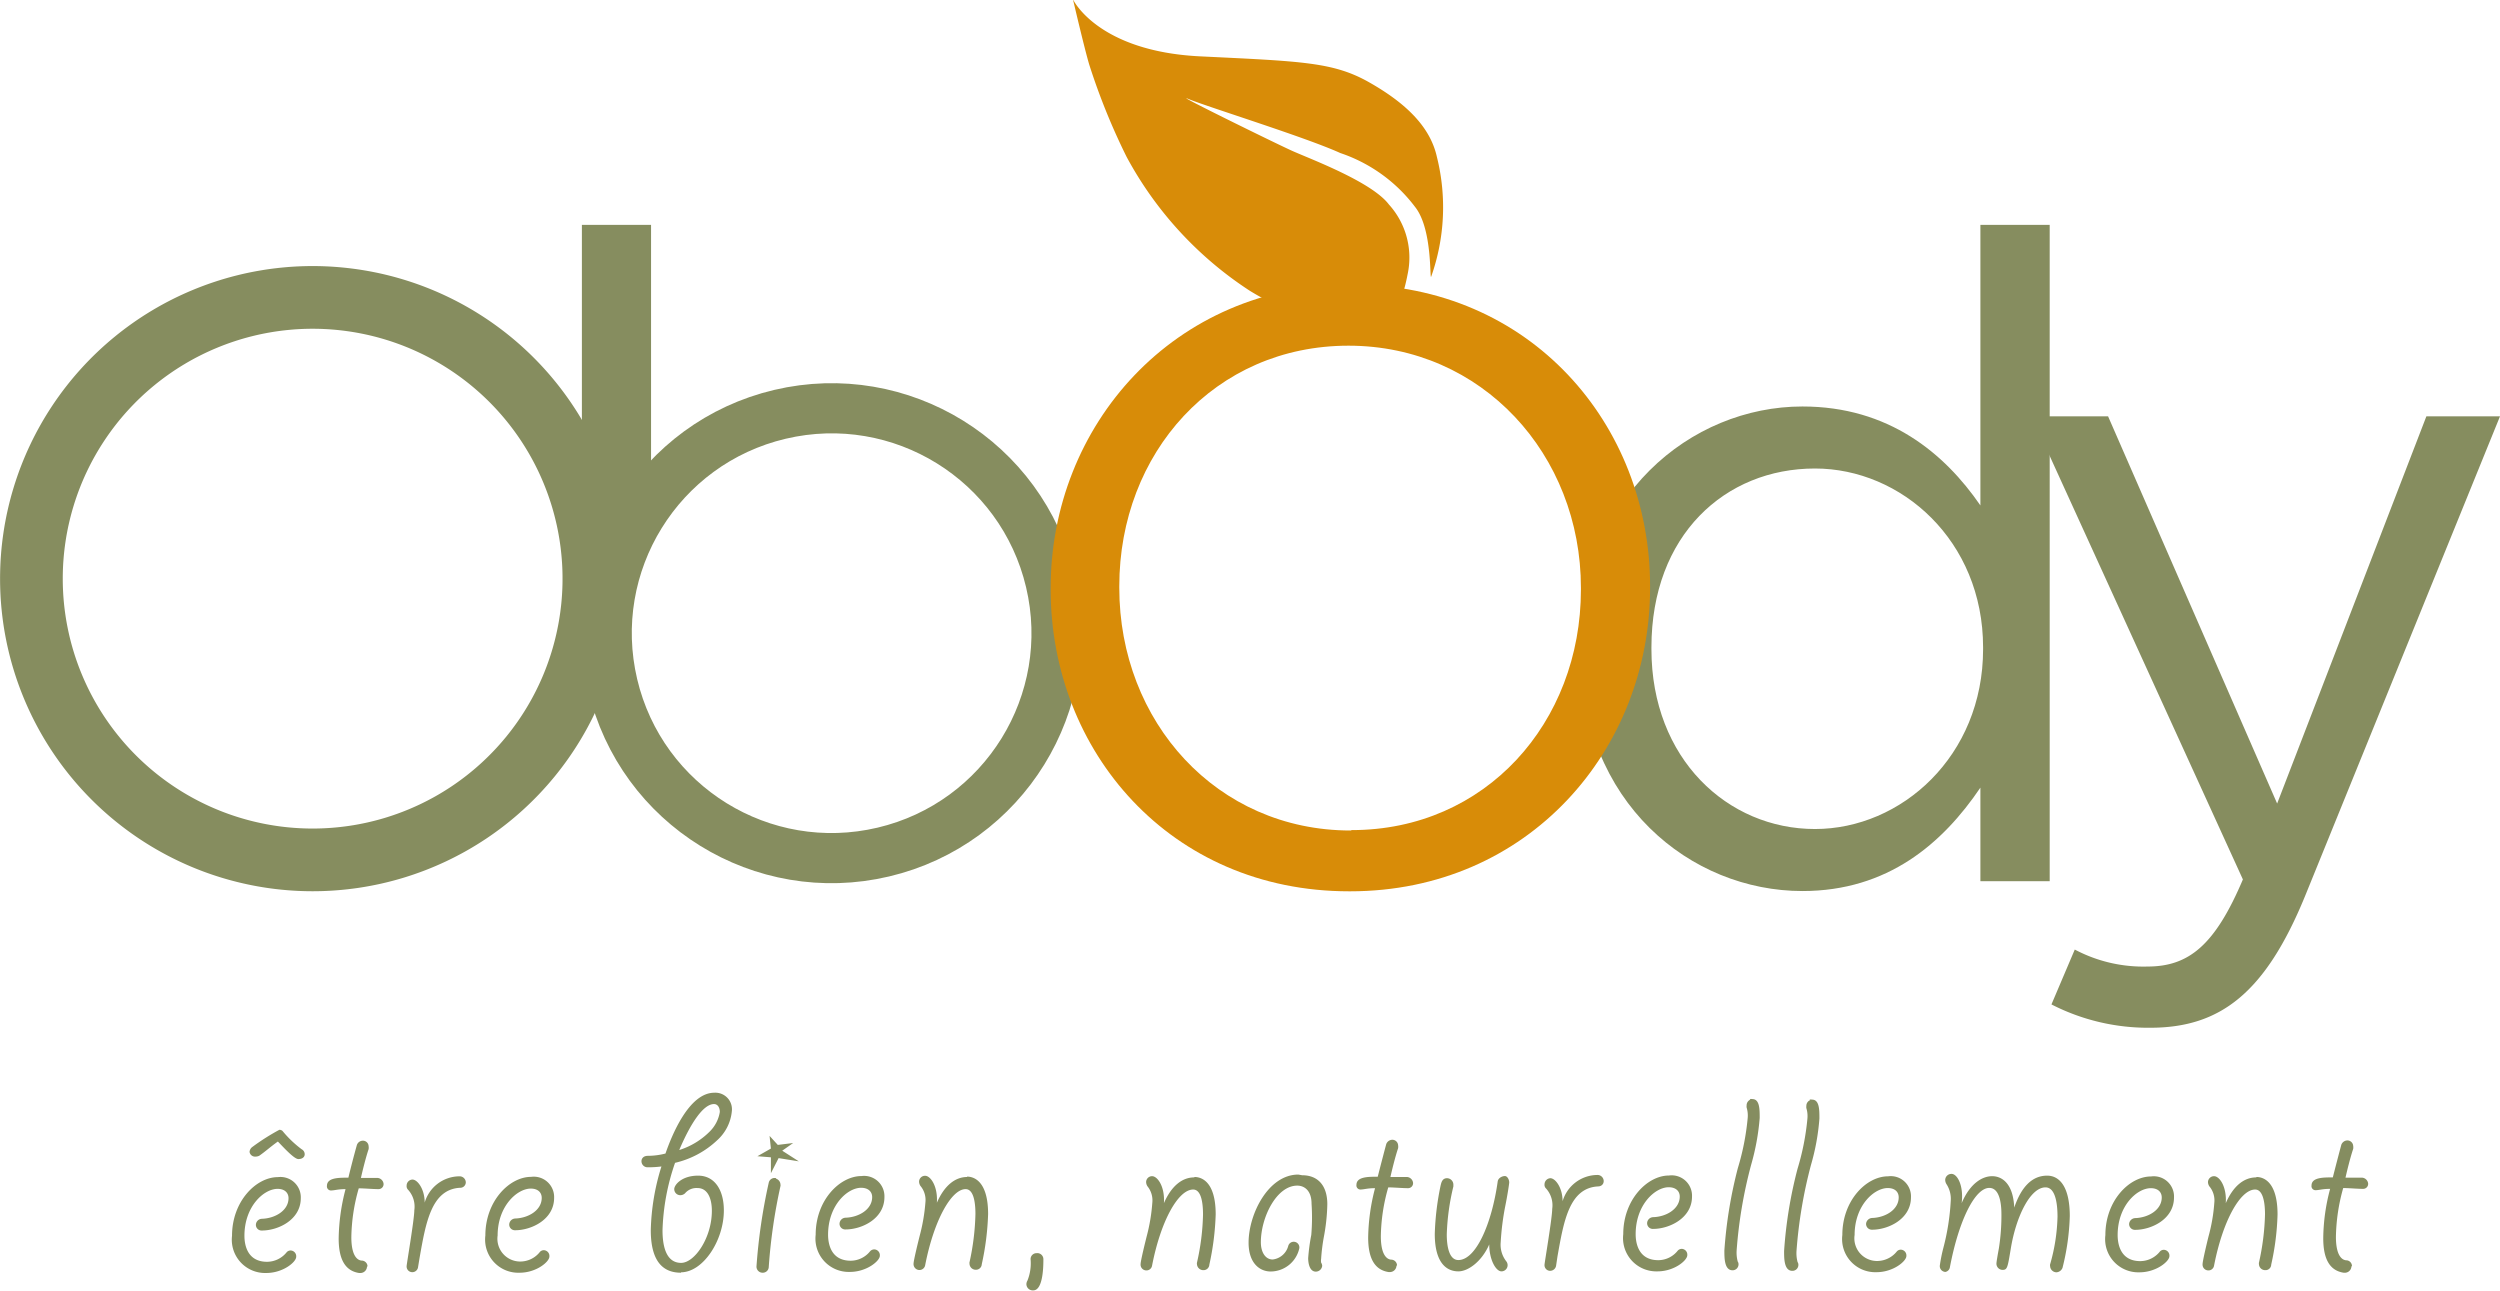 <svg id="Calque_1" data-name="Calque 1" xmlns="http://www.w3.org/2000/svg" viewBox="0 0 185.43 95.72"><defs><style>.cls-1{fill:#868d5f;}.cls-2,.cls-3{fill:none;stroke:#868d5f;}.cls-2{stroke-width:3.72px;}.cls-3{stroke-width:4.65px;}.cls-4{fill:#d88c08;}.cls-5{fill:#858d60;}</style></defs><path class="cls-1" d="M373.64,433,361.1,404.28h-5.67l15.67,34.35c-2.06,4.86-4,6.46-7.07,6.46a10.86,10.86,0,0,1-5.4-1.26l-1.73,4.07a15.7,15.7,0,0,0,7.33,1.73c5.21,0,8.54-2.6,11.47-9.74l14.47-35.61h-5.46Z" transform="translate(-204.74 -373.4)"/><path class="cls-1" d="M339.36,434.89c-6.47,0-12.13-5.2-12.13-13.34v-.13c0-8.33,5.46-13.27,12.13-13.27,6.4,0,12.47,5.34,12.47,13.27v.13c0,7.94-6.07,13.34-12.47,13.34m-.93,4.6c6.33,0,10.4-3.53,13.2-7.67v6.94h5.14V390.08h-5.14v20.81c-2.66-3.87-6.8-7.34-13.2-7.34-8.27,0-16.47,6.67-16.47,17.94v.13c0,11.34,8.2,17.87,16.47,17.87" transform="translate(-204.74 -373.4)"/><polyline class="cls-1" points="48.29 37.82 48.29 16.68 43.16 16.68 43.16 45.14"/><circle class="cls-2" cx="266.44" cy="420.35" r="16.68" transform="translate(-294.19 -300.94) rotate(-13.28)"/><path class="cls-3" d="M227.92,437.18a20.86,20.86,0,1,0-20.85-20.85A20.86,20.86,0,0,0,227.92,437.18Z" transform="translate(-204.74 -373.4)"/><path class="cls-4" d="M304.92,435c-9.94,0-17.16-8.08-17.16-18v-.12c0-9.89,7.09-17.84,17-17.84S322,407.12,322,417v.13c0,9.88-7.08,17.84-17,17.84m-.12,4.54c13.24,0,22.25-10.51,22.25-22.51v-.12c0-12-8.89-22.38-22.13-22.38S282.67,405,282.67,417v.13c0,12,8.89,22.38,22.13,22.38" transform="translate(-204.74 -373.4)"/><path class="cls-4" d="M284.35,373.4s1.83,3.81,9.41,4.18,9.89.42,12.56,1.94,4.5,3.26,5,5.53a15.4,15.4,0,0,1-.42,8.85c-.14.45.13-3.48-1.2-5.15a11.56,11.56,0,0,0-5.55-4c-2.54-1.16-9.78-3.4-11.24-4s6.33,3.23,7.63,3.82,5.94,2.3,7.22,4a5.86,5.86,0,0,1,1.39,5.15c-.52,2.72-1.18,3-2.17,3.35s-4.29,1.1-9.52-2.09a27.23,27.23,0,0,1-9.16-9.95,48.81,48.81,0,0,1-2.77-6.84c-.36-1.21-1.2-4.81-1.2-4.81" transform="translate(-204.74 -373.4)"/><path class="cls-5" d="M379.19,467.31a.43.43,0,0,0-.4-.43c-.2,0-.79-.14-.79-1.74a14.06,14.06,0,0,1,.54-3.62c.39,0,1.08.06,1.47.06a.37.37,0,0,0,.38-.4.49.49,0,0,0-.44-.43l-1.24,0c.1-.45.36-1.52.57-2.13a.68.68,0,0,0,0-.23.43.43,0,0,0-.47-.4.49.49,0,0,0-.41.32c-.22.82-.46,1.75-.63,2.42-.73,0-1.58,0-1.58.61a.3.3,0,0,0,.28.34c.29,0,.51-.1,1.1-.1a14.62,14.62,0,0,0-.51,3.66c0,1.56.49,2.4,1.51,2.56l.14,0a.49.49,0,0,0,.44-.47m-7.06-6.6c-.92,0-1.71.65-2.26,1.91.08-1.22-.46-2-.87-2a.45.45,0,0,0-.45.43.6.6,0,0,0,.1.32,1.62,1.62,0,0,1,.37,1.22,12.72,12.72,0,0,1-.43,2.5c-.08.32-.44,1.81-.44,2.05a.43.43,0,0,0,.42.47.42.42,0,0,0,.43-.35c.65-3.35,1.95-5.65,3.05-5.65.52,0,.73.78.73,1.85a18.25,18.25,0,0,1-.45,3.58.15.15,0,0,0,0,.08.46.46,0,0,0,.47.47.42.42,0,0,0,.44-.41,19.16,19.16,0,0,0,.47-3.72c0-2.5-1.1-2.78-1.56-2.78m-9,3.05a.47.47,0,0,0-.45.44.43.43,0,0,0,.45.43c1.2,0,2.88-.79,2.88-2.4a1.5,1.5,0,0,0-1.7-1.56c-1.61,0-3.39,1.79-3.39,4.35a2.46,2.46,0,0,0,2.53,2.76c1.24,0,2.22-.81,2.22-1.2a.43.43,0,0,0-.41-.47.39.39,0,0,0-.32.16,1.88,1.88,0,0,1-1.43.68c-1.46,0-1.68-1.24-1.68-1.93,0-2.18,1.44-3.48,2.46-3.48.53,0,.81.29.81.69,0,.92-1,1.51-2,1.53m-14.14,4a.42.42,0,0,0,.43-.37c.67-3.51,1.87-5.87,2.92-5.87.88,0,.9,1.53.9,2A15.7,15.7,0,0,1,353,466c-.08.43-.18,1-.18,1.12a.46.46,0,0,0,.45.47c.36,0,.38-.17.61-1.55.38-2.37,1.44-4.57,2.58-4.57.69,0,.89,1.06.89,2.18a13.82,13.82,0,0,1-.55,3.53.25.25,0,0,0,0,.12.48.48,0,0,0,.47.47.52.52,0,0,0,.45-.33,17.54,17.54,0,0,0,.54-3.84c0-2.19-.77-3-1.68-3-1.1,0-1.91.81-2.44,2.37-.08-1.82-.93-2.33-1.64-2.33s-1.63.51-2.26,2c.16-1.3-.32-2.17-.75-2.17a.46.46,0,0,0-.47.44.61.61,0,0,0,.1.33,2,2,0,0,1,.31,1.24,17.26,17.26,0,0,1-.55,3.49,11.45,11.45,0,0,0-.26,1.3.43.43,0,0,0,.42.47m-5.44-4a.47.47,0,0,0-.45.44.43.43,0,0,0,.45.43c1.2,0,2.88-.79,2.88-2.4a1.5,1.5,0,0,0-1.7-1.56c-1.61,0-3.39,1.79-3.39,4.35a2.46,2.46,0,0,0,2.54,2.76c1.23,0,2.21-.81,2.21-1.2a.43.43,0,0,0-.41-.47.39.39,0,0,0-.32.16,1.88,1.88,0,0,1-1.42.68,1.68,1.68,0,0,1-1.69-1.93c0-2.18,1.44-3.48,2.46-3.48.53,0,.81.29.81.69,0,.92-1,1.51-2,1.53M339,455a.46.46,0,0,0-.28.43.62.62,0,0,0,0,.16,2,2,0,0,1,.08.77,18.56,18.56,0,0,1-.73,3.72,32.46,32.46,0,0,0-1,6.11c0,.57,0,1.47.61,1.47a.44.44,0,0,0,.45-.45.34.34,0,0,0-.06-.2,2.59,2.59,0,0,1-.08-.82,34.74,34.74,0,0,1,1.07-6.37,16.76,16.76,0,0,0,.63-3.46c0-.65,0-1.4-.55-1.4a.48.48,0,0,0-.18,0m-4.39,0a.46.46,0,0,0-.28.43.62.62,0,0,0,0,.16,2,2,0,0,1,.08.77,18.56,18.56,0,0,1-.73,3.72,33.27,33.27,0,0,0-1,6.11c0,.57,0,1.47.61,1.47a.44.44,0,0,0,.44-.45.34.34,0,0,0-.06-.2,2.59,2.59,0,0,1-.08-.82,34,34,0,0,1,1.08-6.37,17.45,17.45,0,0,0,.63-3.46c0-.65,0-1.4-.55-1.4a.58.58,0,0,0-.19,0m-7.16,8.76a.46.46,0,0,0-.45.44.42.42,0,0,0,.45.43c1.19,0,2.88-.79,2.88-2.4a1.51,1.51,0,0,0-1.71-1.56c-1.6,0-3.39,1.79-3.39,4.35a2.47,2.47,0,0,0,2.54,2.76c1.24,0,2.21-.81,2.21-1.2a.43.43,0,0,0-.4-.47.41.41,0,0,0-.33.16,1.85,1.85,0,0,1-1.42.68c-1.46,0-1.68-1.24-1.68-1.93,0-2.18,1.44-3.48,2.45-3.48.53,0,.82.29.82.69,0,.92-1,1.51-2,1.53m-7.07,2.92c.46-2.6.87-5.08,3-5.2.25,0,.43-.16.43-.4a.46.46,0,0,0-.49-.45,2.71,2.71,0,0,0-2.56,1.95c0-1-.53-1.71-.91-1.71a.46.46,0,0,0-.43.45.38.38,0,0,0,.12.32,1.86,1.86,0,0,1,.45,1.51c0,.67-.57,4-.57,4.14a.42.42,0,0,0,.41.45.45.45,0,0,0,.45-.39Zm-7.72-5.34a.48.48,0,0,0-.47-.47c-.36,0-.42.33-.47.51a20.21,20.21,0,0,0-.44,3.62c0,2.31,1,2.78,1.75,2.78s1.76-.77,2.29-2c0,1.13.49,2,.91,2a.46.46,0,0,0,.35-.75,2,2,0,0,1-.41-1.41,19.48,19.48,0,0,1,.35-2.74c.14-.69.26-1.46.28-1.66s-.12-.51-.32-.51-.49.14-.53.39c-.45,3.2-1.63,5.84-2.92,5.84-.68,0-.86-1-.86-1.9a17.28,17.28,0,0,1,.49-3.56Zm-4.18,6a.44.44,0,0,0-.41-.43c-.2,0-.79-.14-.79-1.74a13.68,13.68,0,0,1,.55-3.62c.38,0,1.07.06,1.46.06a.37.37,0,0,0,.38-.4.49.49,0,0,0-.44-.43l-1.24,0c.1-.45.36-1.52.57-2.13a.68.68,0,0,0,0-.23.43.43,0,0,0-.47-.4.5.5,0,0,0-.41.32c-.22.82-.46,1.75-.63,2.42-.73,0-1.58,0-1.58.61a.3.3,0,0,0,.28.34c.29,0,.51-.1,1.1-.1a15.11,15.11,0,0,0-.51,3.66c0,1.56.49,2.4,1.51,2.56l.14,0a.49.49,0,0,0,.45-.47m-7.28-6.76c-2.23,0-3.69,2.94-3.69,5.05,0,1.53.83,2.14,1.64,2.14a2.19,2.19,0,0,0,2.12-1.71.42.42,0,0,0-.82-.18,1.36,1.36,0,0,1-1.15,1c-.53,0-.88-.52-.88-1.28,0-1.84,1.16-4.2,2.7-4.2.53,0,1.06.37,1.06,1.34A15.21,15.21,0,0,1,302,465a14.5,14.5,0,0,0-.23,1.72c0,.41.12,1,.57,1a.48.48,0,0,0,.47-.43.49.49,0,0,0-.08-.24.85.85,0,0,1,0-.27,14,14,0,0,1,.2-1.62,14.44,14.44,0,0,0,.26-2.44c0-1.4-.71-2.15-1.87-2.15m-8,.16c-.91,0-1.7.65-2.25,1.91.08-1.22-.47-2-.88-2a.44.44,0,0,0-.44.43.6.6,0,0,0,.1.32,1.66,1.66,0,0,1,.36,1.22,13.41,13.41,0,0,1-.42,2.5c-.08.32-.45,1.81-.45,2.05a.43.43,0,0,0,.43.47.42.42,0,0,0,.42-.35c.65-3.35,1.95-5.65,3.05-5.65.53,0,.73.78.73,1.85a17.52,17.52,0,0,1-.45,3.58.15.15,0,0,0,0,.08.47.47,0,0,0,.47.47.43.43,0,0,0,.45-.41,20,20,0,0,0,.47-3.72c0-2.5-1.1-2.78-1.57-2.78m-11.72,5.65a.44.44,0,0,0-.44.44,3.45,3.45,0,0,1-.23,1.59.54.54,0,0,0-.08.26.47.47,0,0,0,.51.47c.75,0,.75-1.89.75-2.32a.45.45,0,0,0-.51-.44m-5.14-5.65c-.91,0-1.7.65-2.25,1.91.08-1.22-.47-2-.87-2a.44.44,0,0,0-.45.43.6.6,0,0,0,.1.32,1.62,1.62,0,0,1,.37,1.22,13.52,13.52,0,0,1-.43,2.5c-.08.32-.45,1.81-.45,2.05a.44.44,0,0,0,.43.47.43.43,0,0,0,.43-.35c.65-3.35,1.95-5.65,3-5.65.53,0,.73.78.73,1.85a18.36,18.36,0,0,1-.44,3.58.15.15,0,0,0,0,.08.46.46,0,0,0,.46.47.43.43,0,0,0,.45-.41,20,20,0,0,0,.47-3.72c0-2.5-1.1-2.78-1.57-2.78m-9,3.05a.46.46,0,0,0-.45.44.42.42,0,0,0,.45.43c1.2,0,2.88-.79,2.88-2.4a1.51,1.51,0,0,0-1.7-1.56c-1.61,0-3.4,1.79-3.4,4.35a2.47,2.47,0,0,0,2.54,2.76c1.24,0,2.22-.81,2.22-1.2a.43.43,0,0,0-.41-.47.42.42,0,0,0-.33.16,1.85,1.85,0,0,1-1.42.68c-1.46,0-1.68-1.24-1.68-1.93,0-2.18,1.44-3.48,2.45-3.48.53,0,.82.29.82.69,0,.92-1,1.51-2,1.53m-5.12-2.93a.44.44,0,0,0-.55.33,41.9,41.9,0,0,0-.91,6.21.45.45,0,0,0,.46.47.44.44,0,0,0,.45-.43,40.55,40.55,0,0,1,.87-6,.22.22,0,0,0,0-.1.48.48,0,0,0-.34-.45m.14-2.5-.61-.67.1.94-1,.57,1,.08,0,1.18.57-1.12,1.5.24-1.23-.79.81-.57Zm-7.19,9.45c1.65,0,3.19-2.36,3.19-4.59,0-1.53-.69-2.58-1.91-2.58s-1.77.69-1.77,1a.45.45,0,0,0,.45.45.51.51,0,0,0,.35-.14,1.11,1.11,0,0,1,.93-.39c.71,0,1.06.71,1.06,1.69,0,2-1.28,3.86-2.28,3.86s-1.38-1-1.38-2.42a16.66,16.66,0,0,1,.93-5,6.78,6.78,0,0,0,3.13-1.68,3.31,3.31,0,0,0,1.08-2.13,1.23,1.23,0,0,0-1.3-1.39c-1.89,0-3.17,3.21-3.62,4.51a5.31,5.31,0,0,1-1.3.17c-.44,0-.48.32-.48.38a.45.45,0,0,0,.48.47,7.82,7.82,0,0,0,1-.06,17,17,0,0,0-.79,4.73c0,2.76,1.3,3.15,2.25,3.15m-.14-9.1c.85-2,1.79-3.41,2.58-3.41.26,0,.43.24.43.59a2.63,2.63,0,0,1-.76,1.46,5.54,5.54,0,0,1-2.25,1.36m-12.17,5.08a.46.46,0,0,0-.44.44.42.42,0,0,0,.44.43c1.2,0,2.89-.79,2.89-2.4a1.51,1.51,0,0,0-1.71-1.56c-1.6,0-3.39,1.79-3.39,4.35a2.46,2.46,0,0,0,2.54,2.76c1.24,0,2.21-.81,2.21-1.2a.43.43,0,0,0-.4-.47.39.39,0,0,0-.33.16,1.85,1.85,0,0,1-1.42.68,1.69,1.69,0,0,1-1.69-1.93c0-2.18,1.45-3.48,2.46-3.48.53,0,.81.29.81.69,0,.92-1,1.51-2,1.53m-7.06,2.92c.46-2.6.87-5.08,3-5.2a.41.41,0,0,0,.43-.4.46.46,0,0,0-.49-.45,2.7,2.7,0,0,0-2.56,1.95c0-1-.53-1.71-.91-1.71a.45.45,0,0,0-.43.45.38.38,0,0,0,.12.32,1.86,1.86,0,0,1,.45,1.51c0,.67-.57,4-.57,4.14a.42.42,0,0,0,.41.45.43.43,0,0,0,.44-.39Zm-3.86.63a.44.44,0,0,0-.41-.43c-.2,0-.79-.14-.79-1.74a13.68,13.68,0,0,1,.55-3.62c.38,0,1.07.06,1.46.06a.37.37,0,0,0,.38-.4.49.49,0,0,0-.44-.43l-1.24,0c.1-.45.36-1.52.57-2.13a.68.68,0,0,0,0-.23.42.42,0,0,0-.47-.4.47.47,0,0,0-.4.32c-.23.82-.47,1.75-.63,2.42-.74,0-1.59,0-1.59.61a.3.3,0,0,0,.29.34c.28,0,.5-.1,1.09-.1a15.11,15.11,0,0,0-.51,3.66c0,1.56.49,2.4,1.51,2.56l.14,0a.49.49,0,0,0,.45-.47m-6.5-10.15a16.36,16.36,0,0,0-2,1.27.49.49,0,0,0-.21.37.41.41,0,0,0,.41.35.73.73,0,0,0,.3-.06c.45-.31.84-.67,1.39-1.06.34.34,1.19,1.3,1.52,1.3s.47-.18.47-.35a.42.42,0,0,0-.23-.38,8.15,8.15,0,0,1-1.42-1.36.36.36,0,0,0-.26-.08m-1.26,6.6a.46.46,0,0,0-.45.44.42.42,0,0,0,.45.43c1.2,0,2.88-.79,2.88-2.4a1.51,1.51,0,0,0-1.7-1.56c-1.61,0-3.4,1.79-3.4,4.35a2.47,2.47,0,0,0,2.54,2.76c1.24,0,2.22-.81,2.22-1.2a.43.43,0,0,0-.41-.47.39.39,0,0,0-.32.16,1.88,1.88,0,0,1-1.43.68c-1.46,0-1.68-1.24-1.68-1.93,0-2.18,1.44-3.48,2.46-3.48.52,0,.81.29.81.69,0,.92-1,1.51-2,1.53" transform="translate(-204.74 -373.4)"/></svg>